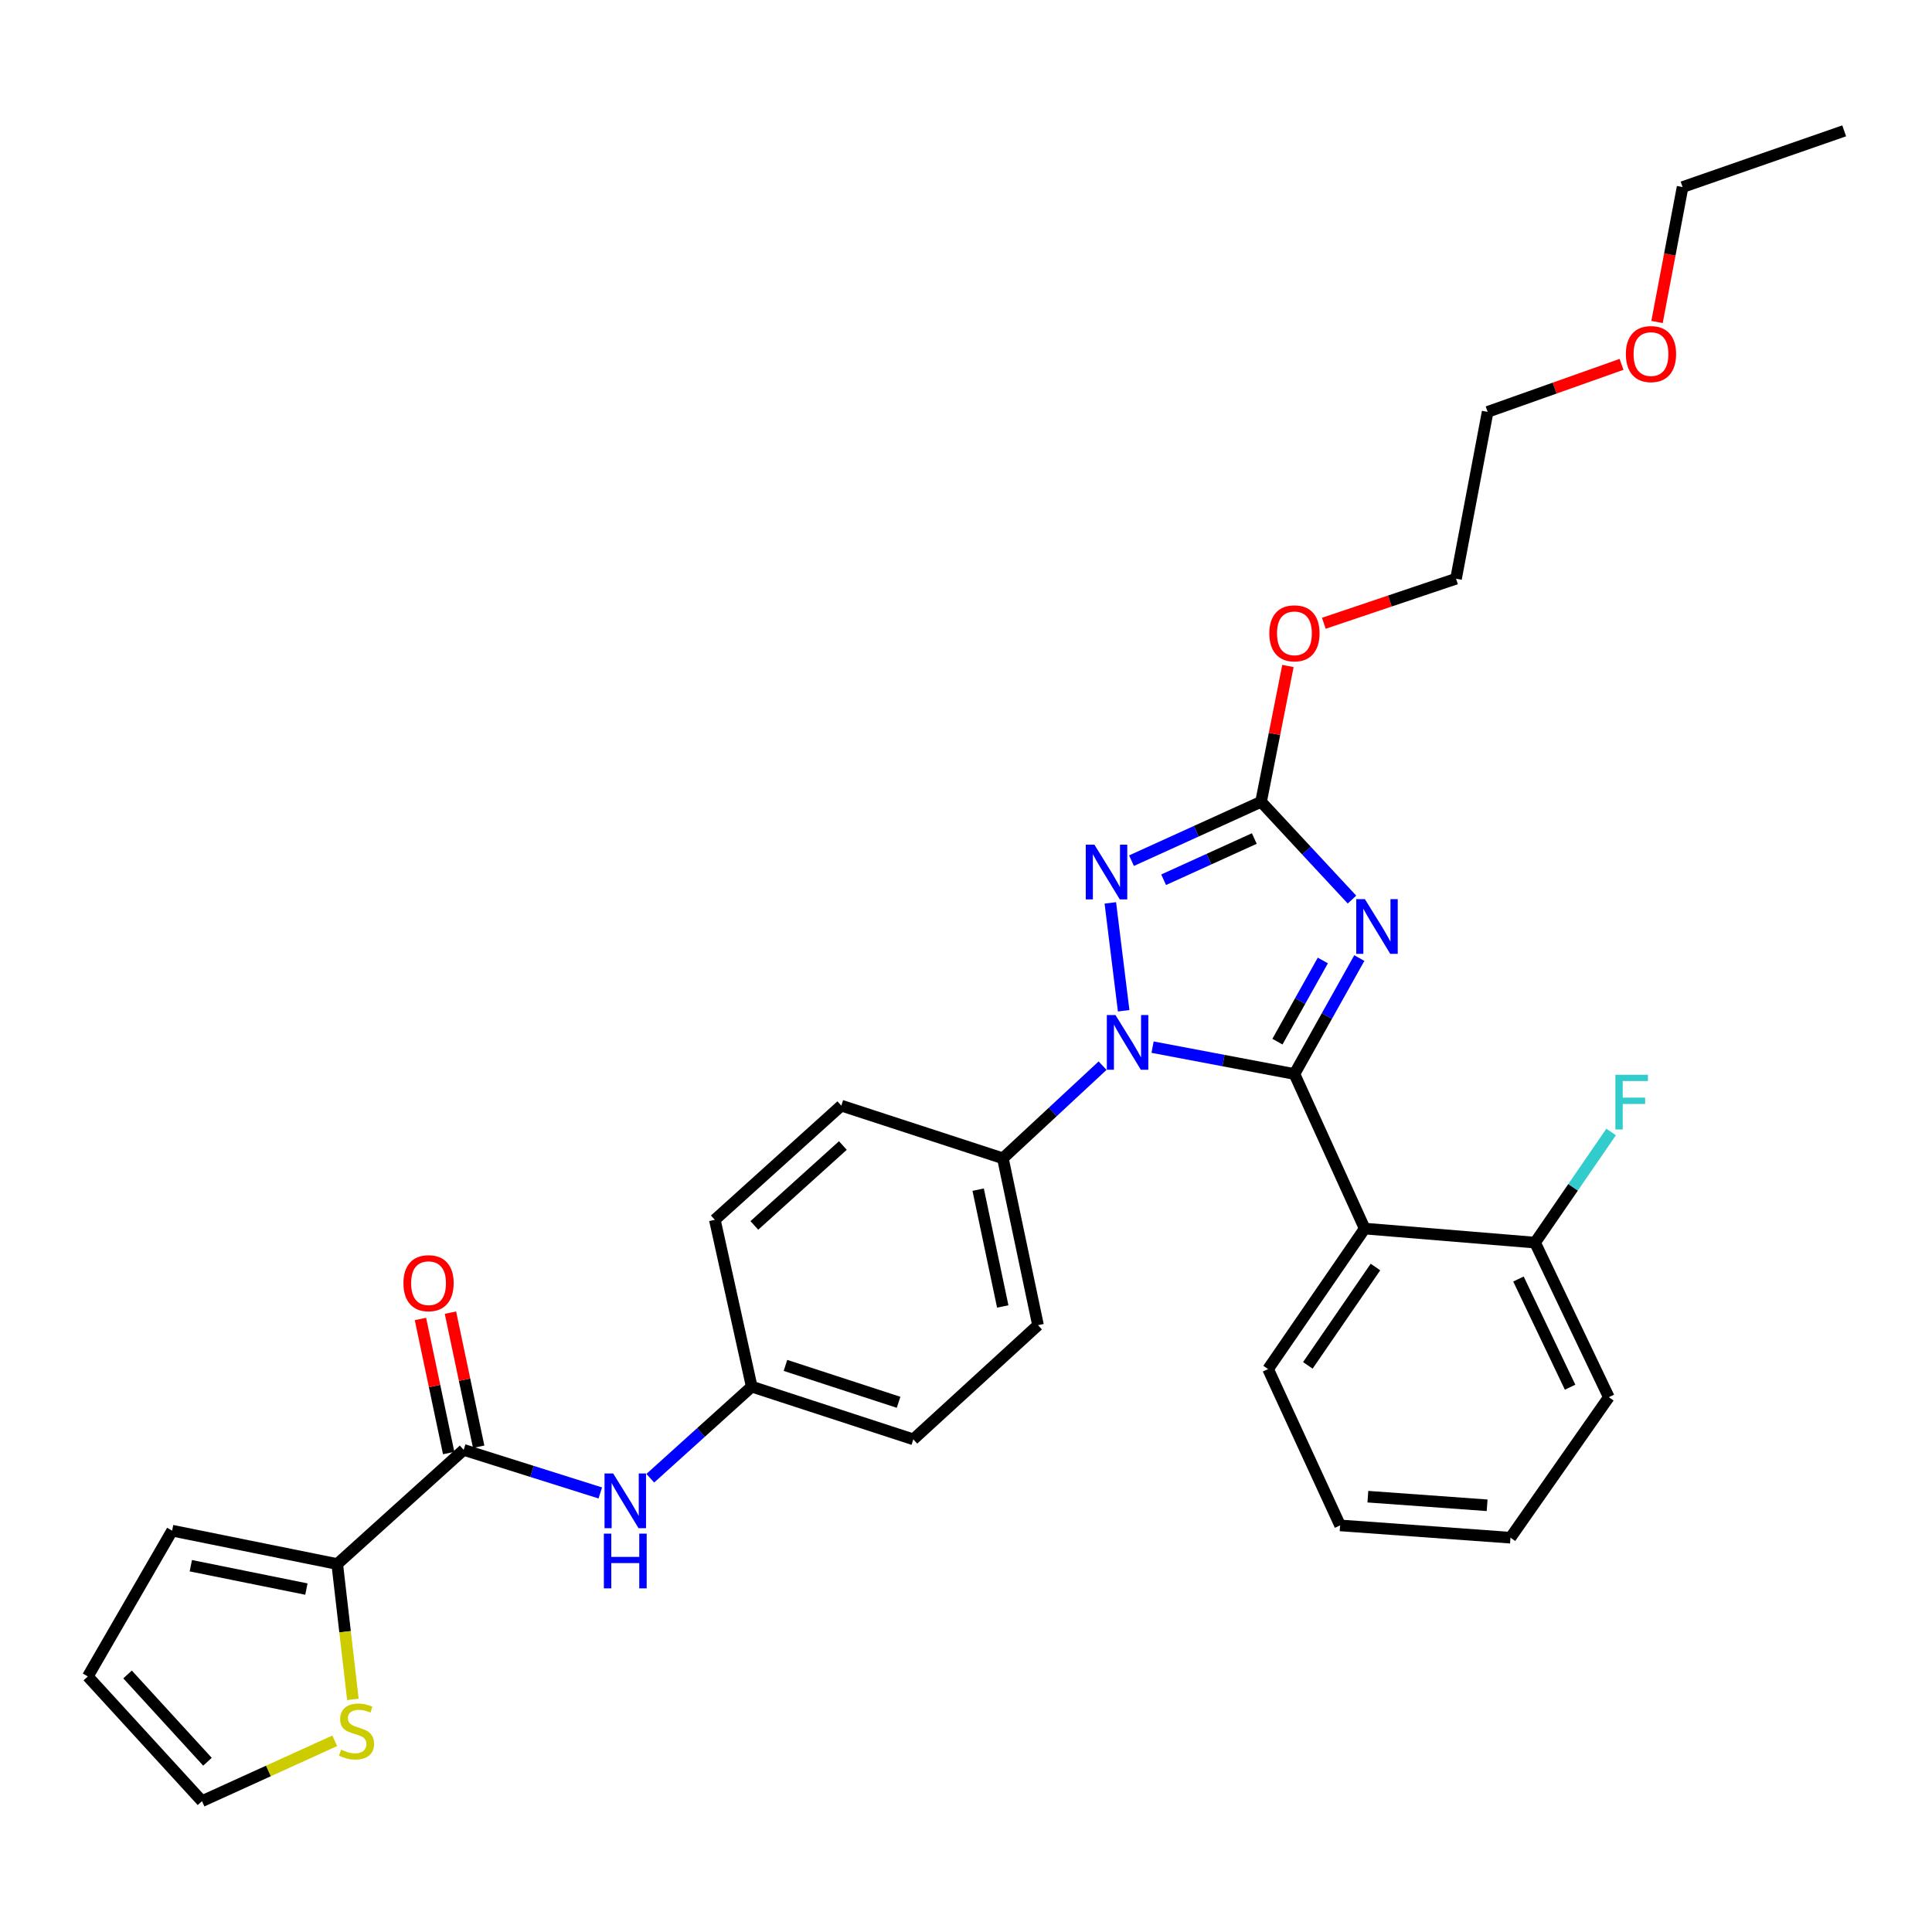 <?xml version='1.0' encoding='iso-8859-1'?>
<svg version='1.1' baseProfile='full'
              xmlns='http://www.w3.org/2000/svg'
                      xmlns:rdkit='http://www.rdkit.org/xml'
                      xmlns:xlink='http://www.w3.org/1999/xlink'
                  xml:space='preserve'
width='1000px' height='1000px' viewBox='0 0 1000 1000'>
<!-- END OF HEADER -->
<rect style='opacity:1.0;fill:#FFFFFF;stroke:none' width='1000' height='1000' x='0' y='0'> </rect>
<path class='bond-0' d='M 310.707,772.743 L 275.352,761.6' style='fill:none;fill-rule:evenodd;stroke:#0000FF;stroke-width:6px;stroke-linecap:butt;stroke-linejoin:miter;stroke-opacity:1' />
<path class='bond-0' d='M 275.352,761.6 L 239.998,750.457' style='fill:none;fill-rule:evenodd;stroke:#000000;stroke-width:6px;stroke-linecap:butt;stroke-linejoin:miter;stroke-opacity:1' />
<path class='bond-1' d='M 336.584,765.131 L 362.837,741.427' style='fill:none;fill-rule:evenodd;stroke:#0000FF;stroke-width:6px;stroke-linecap:butt;stroke-linejoin:miter;stroke-opacity:1' />
<path class='bond-1' d='M 362.837,741.427 L 389.089,717.723' style='fill:none;fill-rule:evenodd;stroke:#000000;stroke-width:6px;stroke-linecap:butt;stroke-linejoin:miter;stroke-opacity:1' />
<path class='bond-2' d='M 174.548,809.544 L 178.602,844.579' style='fill:none;fill-rule:evenodd;stroke:#000000;stroke-width:6px;stroke-linecap:butt;stroke-linejoin:miter;stroke-opacity:1' />
<path class='bond-2' d='M 178.602,844.579 L 182.657,879.615' style='fill:none;fill-rule:evenodd;stroke:#CCCC00;stroke-width:6px;stroke-linecap:butt;stroke-linejoin:miter;stroke-opacity:1' />
<path class='bond-3' d='M 174.548,809.544 L 89.091,792.269' style='fill:none;fill-rule:evenodd;stroke:#000000;stroke-width:6px;stroke-linecap:butt;stroke-linejoin:miter;stroke-opacity:1' />
<path class='bond-3' d='M 158.586,822.502 L 98.766,810.41' style='fill:none;fill-rule:evenodd;stroke:#000000;stroke-width:6px;stroke-linecap:butt;stroke-linejoin:miter;stroke-opacity:1' />
<path class='bond-4' d='M 174.548,809.544 L 239.998,750.457' style='fill:none;fill-rule:evenodd;stroke:#000000;stroke-width:6px;stroke-linecap:butt;stroke-linejoin:miter;stroke-opacity:1' />
<path class='bond-5' d='M 247.76,748.823 L 240.455,714.124' style='fill:none;fill-rule:evenodd;stroke:#000000;stroke-width:6px;stroke-linecap:butt;stroke-linejoin:miter;stroke-opacity:1' />
<path class='bond-5' d='M 240.455,714.124 L 233.149,679.424' style='fill:none;fill-rule:evenodd;stroke:#FF0000;stroke-width:6px;stroke-linecap:butt;stroke-linejoin:miter;stroke-opacity:1' />
<path class='bond-5' d='M 232.236,752.091 L 224.93,717.392' style='fill:none;fill-rule:evenodd;stroke:#000000;stroke-width:6px;stroke-linecap:butt;stroke-linejoin:miter;stroke-opacity:1' />
<path class='bond-5' d='M 224.93,717.392 L 217.625,682.693' style='fill:none;fill-rule:evenodd;stroke:#FF0000;stroke-width:6px;stroke-linecap:butt;stroke-linejoin:miter;stroke-opacity:1' />
<path class='bond-6' d='M 173.266,901.035 L 138.908,916.654' style='fill:none;fill-rule:evenodd;stroke:#CCCC00;stroke-width:6px;stroke-linecap:butt;stroke-linejoin:miter;stroke-opacity:1' />
<path class='bond-6' d='M 138.908,916.654 L 104.55,932.273' style='fill:none;fill-rule:evenodd;stroke:#000000;stroke-width:6px;stroke-linecap:butt;stroke-linejoin:miter;stroke-opacity:1' />
<path class='bond-7' d='M 581.607,523.165 L 574.704,467.335' style='fill:none;fill-rule:evenodd;stroke:#0000FF;stroke-width:6px;stroke-linecap:butt;stroke-linejoin:miter;stroke-opacity:1' />
<path class='bond-8' d='M 596.57,541.997 L 633.284,548.951' style='fill:none;fill-rule:evenodd;stroke:#0000FF;stroke-width:6px;stroke-linecap:butt;stroke-linejoin:miter;stroke-opacity:1' />
<path class='bond-8' d='M 633.284,548.951 L 669.997,555.905' style='fill:none;fill-rule:evenodd;stroke:#000000;stroke-width:6px;stroke-linecap:butt;stroke-linejoin:miter;stroke-opacity:1' />
<path class='bond-9' d='M 570.69,551.578 L 544.89,575.559' style='fill:none;fill-rule:evenodd;stroke:#0000FF;stroke-width:6px;stroke-linecap:butt;stroke-linejoin:miter;stroke-opacity:1' />
<path class='bond-9' d='M 544.89,575.559 L 519.09,599.541' style='fill:none;fill-rule:evenodd;stroke:#000000;stroke-width:6px;stroke-linecap:butt;stroke-linejoin:miter;stroke-opacity:1' />
<path class='bond-10' d='M 585.667,445.485 L 619.195,430.243' style='fill:none;fill-rule:evenodd;stroke:#0000FF;stroke-width:6px;stroke-linecap:butt;stroke-linejoin:miter;stroke-opacity:1' />
<path class='bond-10' d='M 619.195,430.243 L 652.723,415.001' style='fill:none;fill-rule:evenodd;stroke:#000000;stroke-width:6px;stroke-linecap:butt;stroke-linejoin:miter;stroke-opacity:1' />
<path class='bond-10' d='M 602.291,455.355 L 625.76,444.686' style='fill:none;fill-rule:evenodd;stroke:#0000FF;stroke-width:6px;stroke-linecap:butt;stroke-linejoin:miter;stroke-opacity:1' />
<path class='bond-10' d='M 625.76,444.686 L 649.23,434.016' style='fill:none;fill-rule:evenodd;stroke:#000000;stroke-width:6px;stroke-linecap:butt;stroke-linejoin:miter;stroke-opacity:1' />
<path class='bond-11' d='M 652.723,415.001 L 676.253,440.311' style='fill:none;fill-rule:evenodd;stroke:#000000;stroke-width:6px;stroke-linecap:butt;stroke-linejoin:miter;stroke-opacity:1' />
<path class='bond-11' d='M 676.253,440.311 L 699.783,465.621' style='fill:none;fill-rule:evenodd;stroke:#0000FF;stroke-width:6px;stroke-linecap:butt;stroke-linejoin:miter;stroke-opacity:1' />
<path class='bond-12' d='M 652.723,415.001 L 659.679,379.857' style='fill:none;fill-rule:evenodd;stroke:#000000;stroke-width:6px;stroke-linecap:butt;stroke-linejoin:miter;stroke-opacity:1' />
<path class='bond-12' d='M 659.679,379.857 L 666.635,344.713' style='fill:none;fill-rule:evenodd;stroke:#FF0000;stroke-width:6px;stroke-linecap:butt;stroke-linejoin:miter;stroke-opacity:1' />
<path class='bond-13' d='M 703.578,495.891 L 686.788,525.898' style='fill:none;fill-rule:evenodd;stroke:#0000FF;stroke-width:6px;stroke-linecap:butt;stroke-linejoin:miter;stroke-opacity:1' />
<path class='bond-13' d='M 686.788,525.898 L 669.997,555.905' style='fill:none;fill-rule:evenodd;stroke:#000000;stroke-width:6px;stroke-linecap:butt;stroke-linejoin:miter;stroke-opacity:1' />
<path class='bond-13' d='M 684.697,497.146 L 672.943,518.151' style='fill:none;fill-rule:evenodd;stroke:#0000FF;stroke-width:6px;stroke-linecap:butt;stroke-linejoin:miter;stroke-opacity:1' />
<path class='bond-13' d='M 672.943,518.151 L 661.19,539.156' style='fill:none;fill-rule:evenodd;stroke:#000000;stroke-width:6px;stroke-linecap:butt;stroke-linejoin:miter;stroke-opacity:1' />
<path class='bond-14' d='M 669.997,555.905 L 706.362,635.906' style='fill:none;fill-rule:evenodd;stroke:#000000;stroke-width:6px;stroke-linecap:butt;stroke-linejoin:miter;stroke-opacity:1' />
<path class='bond-15' d='M 685.204,322.604 L 719.421,311.074' style='fill:none;fill-rule:evenodd;stroke:#FF0000;stroke-width:6px;stroke-linecap:butt;stroke-linejoin:miter;stroke-opacity:1' />
<path class='bond-15' d='M 719.421,311.074 L 753.639,299.543' style='fill:none;fill-rule:evenodd;stroke:#000000;stroke-width:6px;stroke-linecap:butt;stroke-linejoin:miter;stroke-opacity:1' />
<path class='bond-16' d='M 389.089,717.723 L 472.731,745.001' style='fill:none;fill-rule:evenodd;stroke:#000000;stroke-width:6px;stroke-linecap:butt;stroke-linejoin:miter;stroke-opacity:1' />
<path class='bond-16' d='M 406.554,706.732 L 465.103,725.827' style='fill:none;fill-rule:evenodd;stroke:#000000;stroke-width:6px;stroke-linecap:butt;stroke-linejoin:miter;stroke-opacity:1' />
<path class='bond-17' d='M 389.089,717.723 L 369.999,631.367' style='fill:none;fill-rule:evenodd;stroke:#000000;stroke-width:6px;stroke-linecap:butt;stroke-linejoin:miter;stroke-opacity:1' />
<path class='bond-18' d='M 706.362,635.906 L 656.363,708.636' style='fill:none;fill-rule:evenodd;stroke:#000000;stroke-width:6px;stroke-linecap:butt;stroke-linejoin:miter;stroke-opacity:1' />
<path class='bond-18' d='M 711.936,655.803 L 676.936,706.714' style='fill:none;fill-rule:evenodd;stroke:#000000;stroke-width:6px;stroke-linecap:butt;stroke-linejoin:miter;stroke-opacity:1' />
<path class='bond-19' d='M 706.362,635.906 L 794.543,643.177' style='fill:none;fill-rule:evenodd;stroke:#000000;stroke-width:6px;stroke-linecap:butt;stroke-linejoin:miter;stroke-opacity:1' />
<path class='bond-20' d='M 656.363,708.636 L 693.635,789.545' style='fill:none;fill-rule:evenodd;stroke:#000000;stroke-width:6px;stroke-linecap:butt;stroke-linejoin:miter;stroke-opacity:1' />
<path class='bond-21' d='M 794.543,643.177 L 832.723,723.179' style='fill:none;fill-rule:evenodd;stroke:#000000;stroke-width:6px;stroke-linecap:butt;stroke-linejoin:miter;stroke-opacity:1' />
<path class='bond-21' d='M 785.952,662.011 L 812.679,718.012' style='fill:none;fill-rule:evenodd;stroke:#000000;stroke-width:6px;stroke-linecap:butt;stroke-linejoin:miter;stroke-opacity:1' />
<path class='bond-22' d='M 794.543,643.177 L 814.229,614.544' style='fill:none;fill-rule:evenodd;stroke:#000000;stroke-width:6px;stroke-linecap:butt;stroke-linejoin:miter;stroke-opacity:1' />
<path class='bond-22' d='M 814.229,614.544 L 833.916,585.911' style='fill:none;fill-rule:evenodd;stroke:#33CCCC;stroke-width:6px;stroke-linecap:butt;stroke-linejoin:miter;stroke-opacity:1' />
<path class='bond-23' d='M 839.303,188.594 L 804.65,200.89' style='fill:none;fill-rule:evenodd;stroke:#FF0000;stroke-width:6px;stroke-linecap:butt;stroke-linejoin:miter;stroke-opacity:1' />
<path class='bond-23' d='M 804.65,200.89 L 769.997,213.187' style='fill:none;fill-rule:evenodd;stroke:#000000;stroke-width:6px;stroke-linecap:butt;stroke-linejoin:miter;stroke-opacity:1' />
<path class='bond-24' d='M 857.675,166.668 L 864.289,131.744' style='fill:none;fill-rule:evenodd;stroke:#FF0000;stroke-width:6px;stroke-linecap:butt;stroke-linejoin:miter;stroke-opacity:1' />
<path class='bond-24' d='M 864.289,131.744 L 870.904,96.82' style='fill:none;fill-rule:evenodd;stroke:#000000;stroke-width:6px;stroke-linecap:butt;stroke-linejoin:miter;stroke-opacity:1' />
<path class='bond-25' d='M 693.635,789.545 L 781.816,795.909' style='fill:none;fill-rule:evenodd;stroke:#000000;stroke-width:6px;stroke-linecap:butt;stroke-linejoin:miter;stroke-opacity:1' />
<path class='bond-25' d='M 708.004,774.677 L 769.731,779.131' style='fill:none;fill-rule:evenodd;stroke:#000000;stroke-width:6px;stroke-linecap:butt;stroke-linejoin:miter;stroke-opacity:1' />
<path class='bond-26' d='M 753.639,299.543 L 769.997,213.187' style='fill:none;fill-rule:evenodd;stroke:#000000;stroke-width:6px;stroke-linecap:butt;stroke-linejoin:miter;stroke-opacity:1' />
<path class='bond-27' d='M 870.904,96.82 L 954.545,67.727' style='fill:none;fill-rule:evenodd;stroke:#000000;stroke-width:6px;stroke-linecap:butt;stroke-linejoin:miter;stroke-opacity:1' />
<path class='bond-28' d='M 832.723,723.179 L 781.816,795.909' style='fill:none;fill-rule:evenodd;stroke:#000000;stroke-width:6px;stroke-linecap:butt;stroke-linejoin:miter;stroke-opacity:1' />
<path class='bond-29' d='M 472.731,745.001 L 537.273,685.906' style='fill:none;fill-rule:evenodd;stroke:#000000;stroke-width:6px;stroke-linecap:butt;stroke-linejoin:miter;stroke-opacity:1' />
<path class='bond-30' d='M 369.999,631.367 L 435.458,572.272' style='fill:none;fill-rule:evenodd;stroke:#000000;stroke-width:6px;stroke-linecap:butt;stroke-linejoin:miter;stroke-opacity:1' />
<path class='bond-30' d='M 390.449,634.279 L 436.27,592.912' style='fill:none;fill-rule:evenodd;stroke:#000000;stroke-width:6px;stroke-linecap:butt;stroke-linejoin:miter;stroke-opacity:1' />
<path class='bond-31' d='M 519.09,599.541 L 435.458,572.272' style='fill:none;fill-rule:evenodd;stroke:#000000;stroke-width:6px;stroke-linecap:butt;stroke-linejoin:miter;stroke-opacity:1' />
<path class='bond-32' d='M 519.09,599.541 L 537.273,685.906' style='fill:none;fill-rule:evenodd;stroke:#000000;stroke-width:6px;stroke-linecap:butt;stroke-linejoin:miter;stroke-opacity:1' />
<path class='bond-32' d='M 506.293,615.764 L 519.021,676.22' style='fill:none;fill-rule:evenodd;stroke:#000000;stroke-width:6px;stroke-linecap:butt;stroke-linejoin:miter;stroke-opacity:1' />
<path class='bond-33' d='M 89.091,792.269 L 45.455,867.722' style='fill:none;fill-rule:evenodd;stroke:#000000;stroke-width:6px;stroke-linecap:butt;stroke-linejoin:miter;stroke-opacity:1' />
<path class='bond-34' d='M 104.55,932.273 L 45.455,867.722' style='fill:none;fill-rule:evenodd;stroke:#000000;stroke-width:6px;stroke-linecap:butt;stroke-linejoin:miter;stroke-opacity:1' />
<path class='bond-34' d='M 107.387,911.878 L 66.02,866.692' style='fill:none;fill-rule:evenodd;stroke:#000000;stroke-width:6px;stroke-linecap:butt;stroke-linejoin:miter;stroke-opacity:1' />
<path  class='atom-0' d='M 317.379 762.659
L 326.659 777.659
Q 327.579 779.139, 329.059 781.819
Q 330.539 784.499, 330.619 784.659
L 330.619 762.659
L 334.379 762.659
L 334.379 790.979
L 330.499 790.979
L 320.539 774.579
Q 319.379 772.659, 318.139 770.459
Q 316.939 768.259, 316.579 767.579
L 316.579 790.979
L 312.899 790.979
L 312.899 762.659
L 317.379 762.659
' fill='#0000FF'/>
<path  class='atom-0' d='M 312.559 793.811
L 316.399 793.811
L 316.399 805.851
L 330.879 805.851
L 330.879 793.811
L 334.719 793.811
L 334.719 822.131
L 330.879 822.131
L 330.879 809.051
L 316.399 809.051
L 316.399 822.131
L 312.559 822.131
L 312.559 793.811
' fill='#0000FF'/>
<path  class='atom-3' d='M 208.815 664.172
Q 208.815 657.372, 212.175 653.572
Q 215.535 649.772, 221.815 649.772
Q 228.095 649.772, 231.455 653.572
Q 234.815 657.372, 234.815 664.172
Q 234.815 671.052, 231.415 674.972
Q 228.015 678.852, 221.815 678.852
Q 215.575 678.852, 212.175 674.972
Q 208.815 671.092, 208.815 664.172
M 221.815 675.652
Q 226.135 675.652, 228.455 672.772
Q 230.815 669.852, 230.815 664.172
Q 230.815 658.612, 228.455 655.812
Q 226.135 652.972, 221.815 652.972
Q 217.495 652.972, 215.135 655.772
Q 212.815 658.572, 212.815 664.172
Q 212.815 669.892, 215.135 672.772
Q 217.495 675.652, 221.815 675.652
' fill='#FF0000'/>
<path  class='atom-4' d='M 176.542 905.628
Q 176.862 905.748, 178.182 906.308
Q 179.502 906.868, 180.942 907.228
Q 182.422 907.548, 183.862 907.548
Q 186.542 907.548, 188.102 906.268
Q 189.662 904.948, 189.662 902.668
Q 189.662 901.108, 188.862 900.148
Q 188.102 899.188, 186.902 898.668
Q 185.702 898.148, 183.702 897.548
Q 181.182 896.788, 179.662 896.068
Q 178.182 895.348, 177.102 893.828
Q 176.062 892.308, 176.062 889.748
Q 176.062 886.188, 178.462 883.988
Q 180.902 881.788, 185.702 881.788
Q 188.982 881.788, 192.702 883.348
L 191.782 886.428
Q 188.382 885.028, 185.822 885.028
Q 183.062 885.028, 181.542 886.188
Q 180.022 887.308, 180.062 889.268
Q 180.062 890.788, 180.822 891.708
Q 181.622 892.628, 182.742 893.148
Q 183.902 893.668, 185.822 894.268
Q 188.382 895.068, 189.902 895.868
Q 191.422 896.668, 192.502 898.308
Q 193.622 899.908, 193.622 902.668
Q 193.622 906.588, 190.982 908.708
Q 188.382 910.788, 184.022 910.788
Q 181.502 910.788, 179.582 910.228
Q 177.702 909.708, 175.462 908.788
L 176.542 905.628
' fill='#CCCC00'/>
<path  class='atom-5' d='M 577.373 525.387
L 586.653 540.387
Q 587.573 541.867, 589.053 544.547
Q 590.533 547.227, 590.613 547.387
L 590.613 525.387
L 594.373 525.387
L 594.373 553.707
L 590.493 553.707
L 580.533 537.307
Q 579.373 535.387, 578.133 533.187
Q 576.933 530.987, 576.573 530.307
L 576.573 553.707
L 572.893 553.707
L 572.893 525.387
L 577.373 525.387
' fill='#0000FF'/>
<path  class='atom-6' d='M 566.47 437.206
L 575.75 452.206
Q 576.67 453.686, 578.15 456.366
Q 579.63 459.046, 579.71 459.206
L 579.71 437.206
L 583.47 437.206
L 583.47 465.526
L 579.59 465.526
L 569.63 449.126
Q 568.47 447.206, 567.23 445.006
Q 566.03 442.806, 565.67 442.126
L 565.67 465.526
L 561.99 465.526
L 561.99 437.206
L 566.47 437.206
' fill='#0000FF'/>
<path  class='atom-8' d='M 706.466 465.384
L 715.746 480.384
Q 716.666 481.864, 718.146 484.544
Q 719.626 487.224, 719.706 487.384
L 719.706 465.384
L 723.466 465.384
L 723.466 493.704
L 719.586 493.704
L 709.626 477.304
Q 708.466 475.384, 707.226 473.184
Q 706.026 470.984, 705.666 470.304
L 705.666 493.704
L 701.986 493.704
L 701.986 465.384
L 706.466 465.384
' fill='#0000FF'/>
<path  class='atom-10' d='M 656.997 327.809
Q 656.997 321.009, 660.357 317.209
Q 663.717 313.409, 669.997 313.409
Q 676.277 313.409, 679.637 317.209
Q 682.997 321.009, 682.997 327.809
Q 682.997 334.689, 679.597 338.609
Q 676.197 342.489, 669.997 342.489
Q 663.757 342.489, 660.357 338.609
Q 656.997 334.729, 656.997 327.809
M 669.997 339.289
Q 674.317 339.289, 676.637 336.409
Q 678.997 333.489, 678.997 327.809
Q 678.997 322.249, 676.637 319.449
Q 674.317 316.609, 669.997 316.609
Q 665.677 316.609, 663.317 319.409
Q 660.997 322.209, 660.997 327.809
Q 660.997 333.529, 663.317 336.409
Q 665.677 339.289, 669.997 339.289
' fill='#FF0000'/>
<path  class='atom-15' d='M 841.546 183.265
Q 841.546 176.465, 844.906 172.665
Q 848.266 168.865, 854.546 168.865
Q 860.826 168.865, 864.186 172.665
Q 867.546 176.465, 867.546 183.265
Q 867.546 190.145, 864.146 194.065
Q 860.746 197.945, 854.546 197.945
Q 848.306 197.945, 844.906 194.065
Q 841.546 190.185, 841.546 183.265
M 854.546 194.745
Q 858.866 194.745, 861.186 191.865
Q 863.546 188.945, 863.546 183.265
Q 863.546 177.705, 861.186 174.905
Q 858.866 172.065, 854.546 172.065
Q 850.226 172.065, 847.866 174.865
Q 845.546 177.665, 845.546 183.265
Q 845.546 188.985, 847.866 191.865
Q 850.226 194.745, 854.546 194.745
' fill='#FF0000'/>
<path  class='atom-23' d='M 836.123 556.296
L 852.963 556.296
L 852.963 559.536
L 839.923 559.536
L 839.923 568.136
L 851.523 568.136
L 851.523 571.416
L 839.923 571.416
L 839.923 584.616
L 836.123 584.616
L 836.123 556.296
' fill='#33CCCC'/>
</svg>
